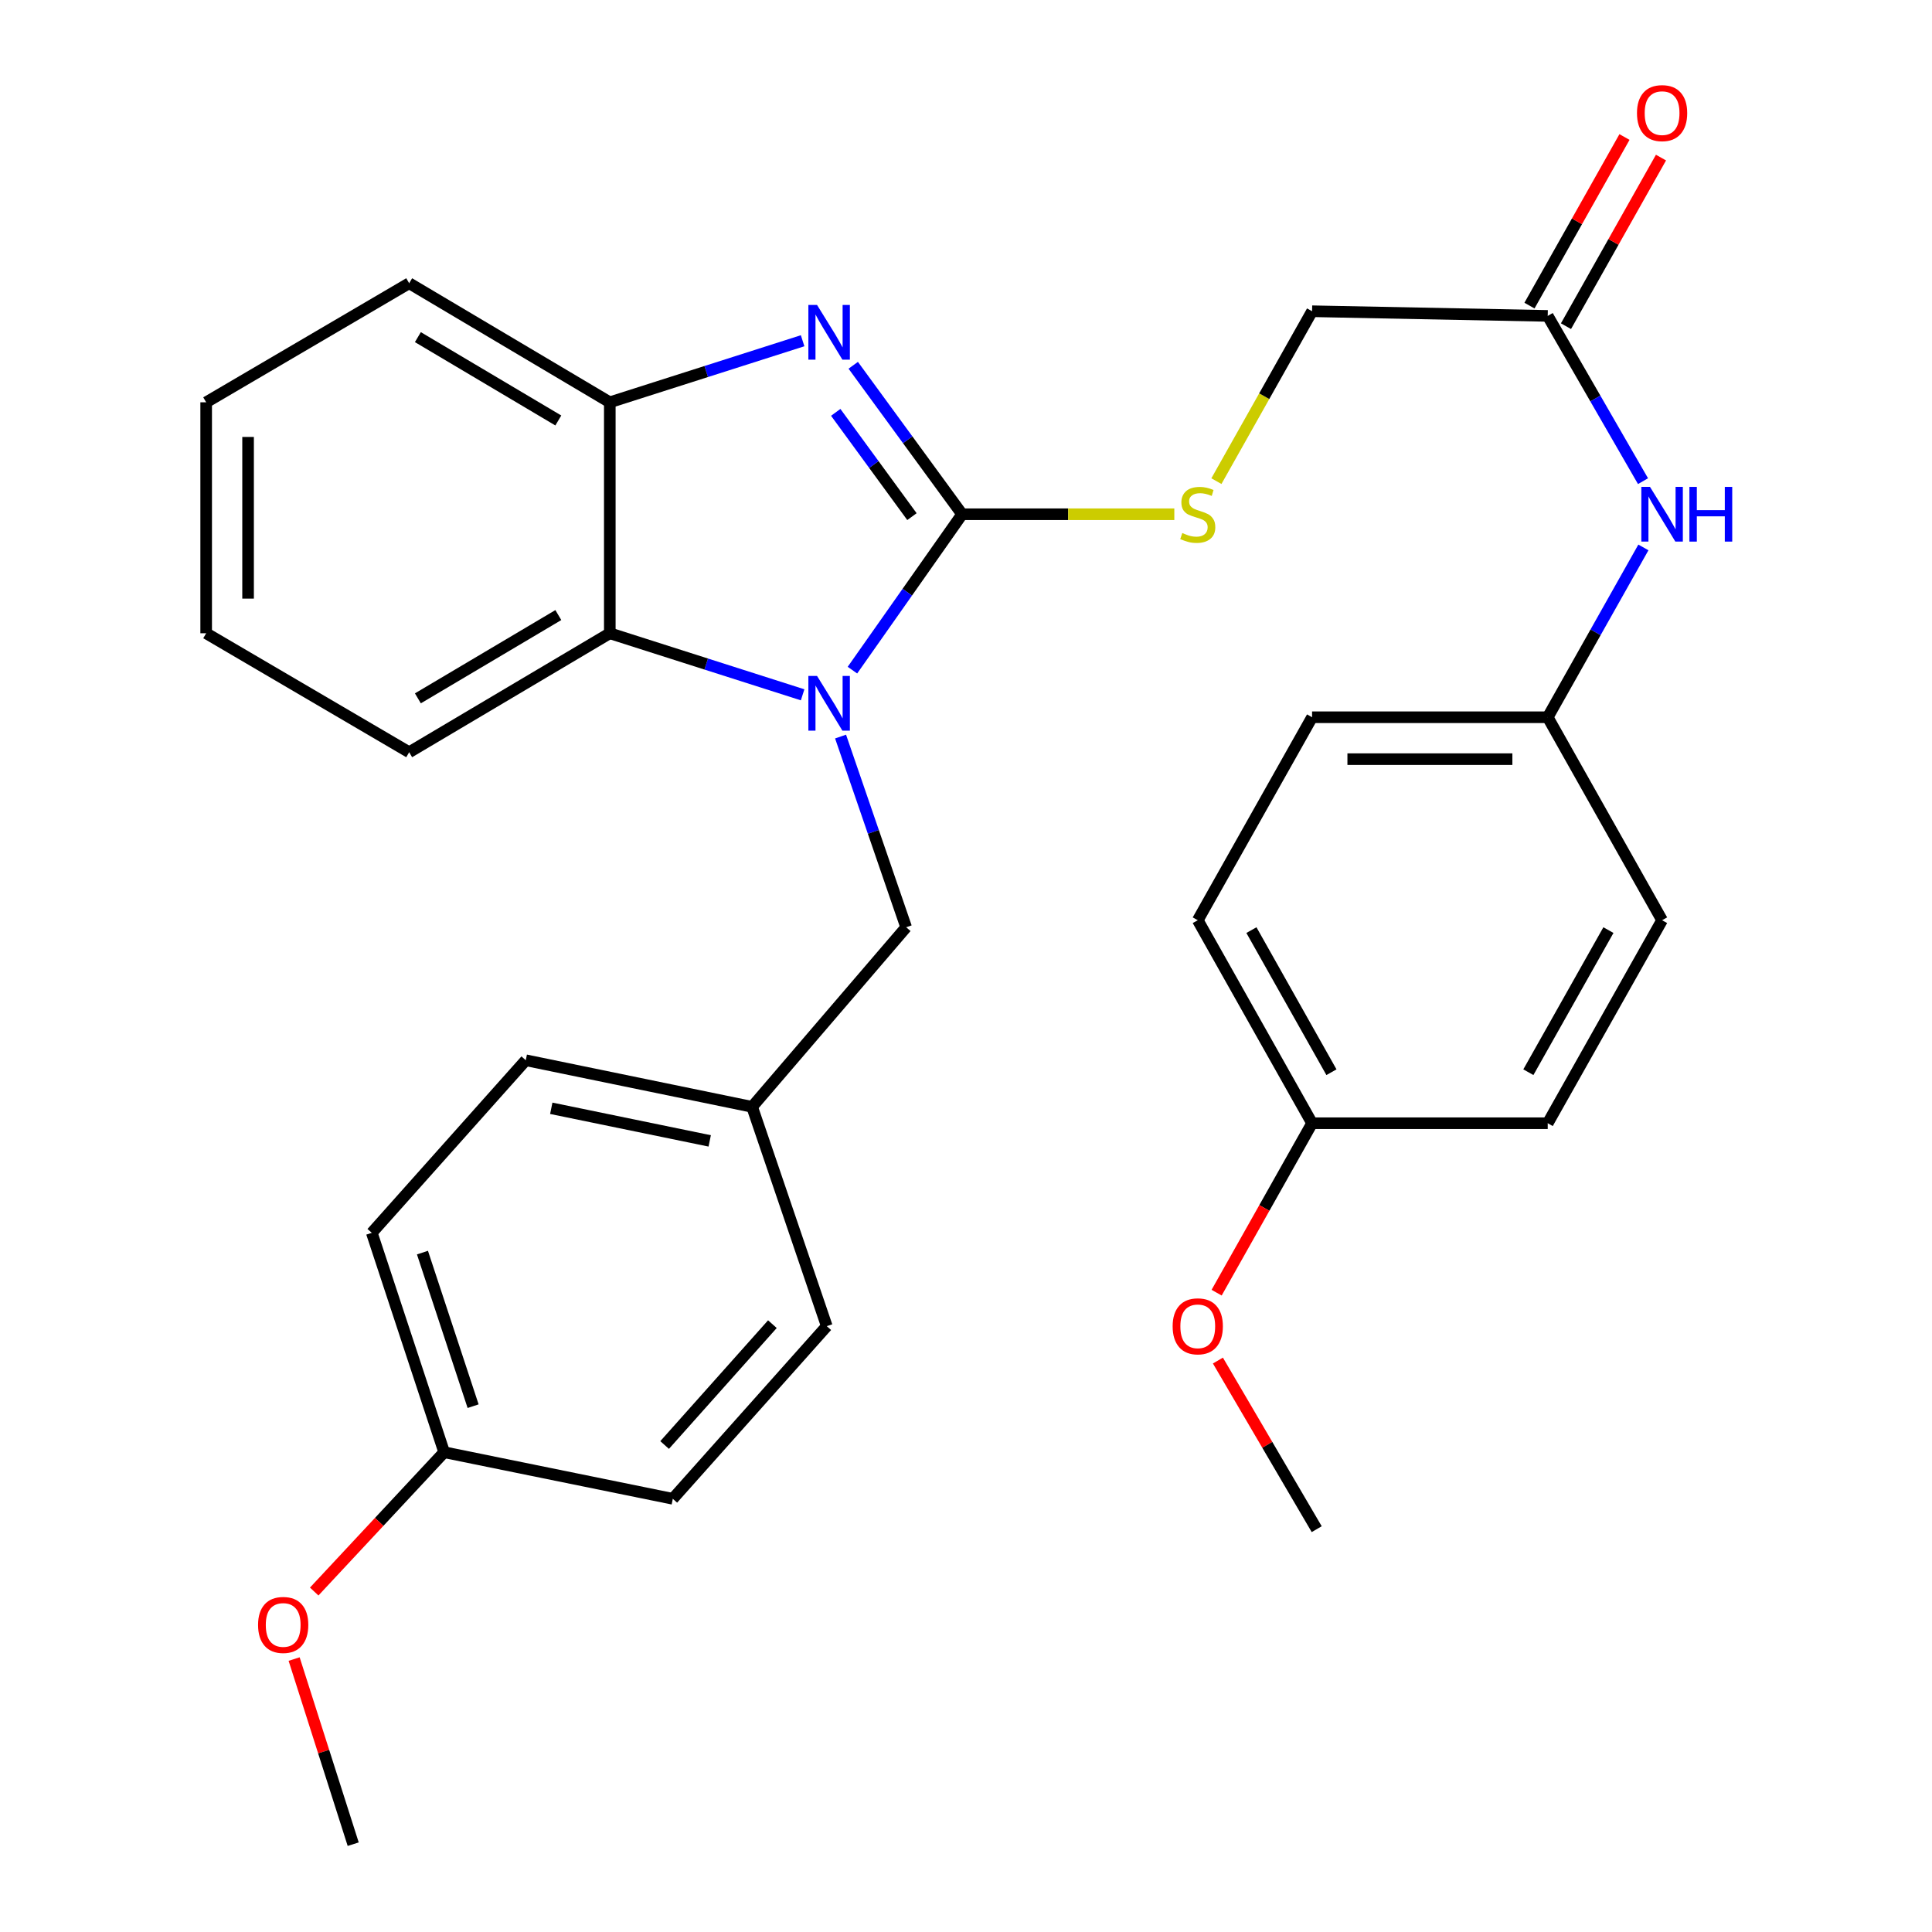 <?xml version='1.0' encoding='iso-8859-1'?>
<svg version='1.1' baseProfile='full'
              xmlns='http://www.w3.org/2000/svg'
                      xmlns:rdkit='http://www.rdkit.org/xml'
                      xmlns:xlink='http://www.w3.org/1999/xlink'
                  xml:space='preserve'
width='1000px' height='1000px' viewBox='0 0 1000 1000'>
<!-- END OF HEADER -->
<rect style='opacity:1.0;fill:#FFFFFF;stroke:none' width='1000' height='1000' x='0' y='0'> </rect>
<path class='bond-0' d='M 497.989,266.172 L 469.604,306.518' style='fill:none;fill-rule:evenodd;stroke:#000000;stroke-width:6px;stroke-linecap:butt;stroke-linejoin:miter;stroke-opacity:1' />
<path class='bond-0' d='M 469.604,306.518 L 441.219,346.864' style='fill:none;fill-rule:evenodd;stroke:#0000FF;stroke-width:6px;stroke-linecap:butt;stroke-linejoin:miter;stroke-opacity:1' />
<path class='bond-1' d='M 497.989,266.172 L 469.811,227.62' style='fill:none;fill-rule:evenodd;stroke:#000000;stroke-width:6px;stroke-linecap:butt;stroke-linejoin:miter;stroke-opacity:1' />
<path class='bond-1' d='M 469.811,227.62 L 441.634,189.068' style='fill:none;fill-rule:evenodd;stroke:#0000FF;stroke-width:6px;stroke-linecap:butt;stroke-linejoin:miter;stroke-opacity:1' />
<path class='bond-1' d='M 472.023,267.406 L 452.298,240.42' style='fill:none;fill-rule:evenodd;stroke:#000000;stroke-width:6px;stroke-linecap:butt;stroke-linejoin:miter;stroke-opacity:1' />
<path class='bond-1' d='M 452.298,240.42 L 432.574,213.434' style='fill:none;fill-rule:evenodd;stroke:#0000FF;stroke-width:6px;stroke-linecap:butt;stroke-linejoin:miter;stroke-opacity:1' />
<path class='bond-4' d='M 497.989,266.172 L 552.909,266.172' style='fill:none;fill-rule:evenodd;stroke:#000000;stroke-width:6px;stroke-linecap:butt;stroke-linejoin:miter;stroke-opacity:1' />
<path class='bond-4' d='M 552.909,266.172 L 607.829,266.172' style='fill:none;fill-rule:evenodd;stroke:#CCCC00;stroke-width:6px;stroke-linecap:butt;stroke-linejoin:miter;stroke-opacity:1' />
<path class='bond-2' d='M 415.434,359.636 L 365.532,343.706' style='fill:none;fill-rule:evenodd;stroke:#0000FF;stroke-width:6px;stroke-linecap:butt;stroke-linejoin:miter;stroke-opacity:1' />
<path class='bond-2' d='M 365.532,343.706 L 315.631,327.777' style='fill:none;fill-rule:evenodd;stroke:#000000;stroke-width:6px;stroke-linecap:butt;stroke-linejoin:miter;stroke-opacity:1' />
<path class='bond-5' d='M 435.076,381.24 L 452.047,430.593' style='fill:none;fill-rule:evenodd;stroke:#0000FF;stroke-width:6px;stroke-linecap:butt;stroke-linejoin:miter;stroke-opacity:1' />
<path class='bond-5' d='M 452.047,430.593 L 469.018,479.947' style='fill:none;fill-rule:evenodd;stroke:#000000;stroke-width:6px;stroke-linecap:butt;stroke-linejoin:miter;stroke-opacity:1' />
<path class='bond-3' d='M 415.434,176.371 L 365.532,192.301' style='fill:none;fill-rule:evenodd;stroke:#0000FF;stroke-width:6px;stroke-linecap:butt;stroke-linejoin:miter;stroke-opacity:1' />
<path class='bond-3' d='M 365.532,192.301 L 315.631,208.23' style='fill:none;fill-rule:evenodd;stroke:#000000;stroke-width:6px;stroke-linecap:butt;stroke-linejoin:miter;stroke-opacity:1' />
<path class='bond-22' d='M 315.631,327.777 L 211.786,389.359' style='fill:none;fill-rule:evenodd;stroke:#000000;stroke-width:6px;stroke-linecap:butt;stroke-linejoin:miter;stroke-opacity:1' />
<path class='bond-22' d='M 288.99,318.356 L 216.298,361.463' style='fill:none;fill-rule:evenodd;stroke:#000000;stroke-width:6px;stroke-linecap:butt;stroke-linejoin:miter;stroke-opacity:1' />
<path class='bond-30' d='M 315.631,327.777 L 315.631,208.23' style='fill:none;fill-rule:evenodd;stroke:#000000;stroke-width:6px;stroke-linecap:butt;stroke-linejoin:miter;stroke-opacity:1' />
<path class='bond-25' d='M 315.631,208.23 L 211.786,146.6' style='fill:none;fill-rule:evenodd;stroke:#000000;stroke-width:6px;stroke-linecap:butt;stroke-linejoin:miter;stroke-opacity:1' />
<path class='bond-25' d='M 288.983,217.64 L 216.292,174.499' style='fill:none;fill-rule:evenodd;stroke:#000000;stroke-width:6px;stroke-linecap:butt;stroke-linejoin:miter;stroke-opacity:1' />
<path class='bond-9' d='M 629.608,249.037 L 654.369,205.067' style='fill:none;fill-rule:evenodd;stroke:#CCCC00;stroke-width:6px;stroke-linecap:butt;stroke-linejoin:miter;stroke-opacity:1' />
<path class='bond-9' d='M 654.369,205.067 L 679.13,161.098' style='fill:none;fill-rule:evenodd;stroke:#000000;stroke-width:6px;stroke-linecap:butt;stroke-linejoin:miter;stroke-opacity:1' />
<path class='bond-11' d='M 469.018,479.947 L 389.287,572.898' style='fill:none;fill-rule:evenodd;stroke:#000000;stroke-width:6px;stroke-linecap:butt;stroke-linejoin:miter;stroke-opacity:1' />
<path class='bond-6' d='M 801.099,163.508 L 679.13,161.098' style='fill:none;fill-rule:evenodd;stroke:#000000;stroke-width:6px;stroke-linecap:butt;stroke-linejoin:miter;stroke-opacity:1' />
<path class='bond-7' d='M 801.099,163.508 L 825.761,206.278' style='fill:none;fill-rule:evenodd;stroke:#000000;stroke-width:6px;stroke-linecap:butt;stroke-linejoin:miter;stroke-opacity:1' />
<path class='bond-7' d='M 825.761,206.278 L 850.422,249.049' style='fill:none;fill-rule:evenodd;stroke:#0000FF;stroke-width:6px;stroke-linecap:butt;stroke-linejoin:miter;stroke-opacity:1' />
<path class='bond-8' d='M 810.548,168.833 L 835.137,125.201' style='fill:none;fill-rule:evenodd;stroke:#000000;stroke-width:6px;stroke-linecap:butt;stroke-linejoin:miter;stroke-opacity:1' />
<path class='bond-8' d='M 835.137,125.201 L 859.727,81.569' style='fill:none;fill-rule:evenodd;stroke:#FF0000;stroke-width:6px;stroke-linecap:butt;stroke-linejoin:miter;stroke-opacity:1' />
<path class='bond-8' d='M 791.651,158.183 L 816.24,114.551' style='fill:none;fill-rule:evenodd;stroke:#000000;stroke-width:6px;stroke-linecap:butt;stroke-linejoin:miter;stroke-opacity:1' />
<path class='bond-8' d='M 816.24,114.551 L 840.829,70.919' style='fill:none;fill-rule:evenodd;stroke:#FF0000;stroke-width:6px;stroke-linecap:butt;stroke-linejoin:miter;stroke-opacity:1' />
<path class='bond-10' d='M 850.619,283.347 L 825.859,327.296' style='fill:none;fill-rule:evenodd;stroke:#0000FF;stroke-width:6px;stroke-linecap:butt;stroke-linejoin:miter;stroke-opacity:1' />
<path class='bond-10' d='M 825.859,327.296 L 801.099,371.246' style='fill:none;fill-rule:evenodd;stroke:#000000;stroke-width:6px;stroke-linecap:butt;stroke-linejoin:miter;stroke-opacity:1' />
<path class='bond-14' d='M 801.099,371.246 L 860.295,476.308' style='fill:none;fill-rule:evenodd;stroke:#000000;stroke-width:6px;stroke-linecap:butt;stroke-linejoin:miter;stroke-opacity:1' />
<path class='bond-15' d='M 801.099,371.246 L 679.13,371.246' style='fill:none;fill-rule:evenodd;stroke:#000000;stroke-width:6px;stroke-linecap:butt;stroke-linejoin:miter;stroke-opacity:1' />
<path class='bond-15' d='M 782.804,392.938 L 697.425,392.938' style='fill:none;fill-rule:evenodd;stroke:#000000;stroke-width:6px;stroke-linecap:butt;stroke-linejoin:miter;stroke-opacity:1' />
<path class='bond-16' d='M 389.287,572.898 L 427.935,686.419' style='fill:none;fill-rule:evenodd;stroke:#000000;stroke-width:6px;stroke-linecap:butt;stroke-linejoin:miter;stroke-opacity:1' />
<path class='bond-17' d='M 389.287,572.898 L 272.138,548.783' style='fill:none;fill-rule:evenodd;stroke:#000000;stroke-width:6px;stroke-linecap:butt;stroke-linejoin:miter;stroke-opacity:1' />
<path class='bond-17' d='M 367.342,590.527 L 285.337,573.647' style='fill:none;fill-rule:evenodd;stroke:#000000;stroke-width:6px;stroke-linecap:butt;stroke-linejoin:miter;stroke-opacity:1' />
<path class='bond-12' d='M 679.13,581.382 L 619.959,476.308' style='fill:none;fill-rule:evenodd;stroke:#000000;stroke-width:6px;stroke-linecap:butt;stroke-linejoin:miter;stroke-opacity:1' />
<path class='bond-12' d='M 689.155,554.977 L 647.735,481.425' style='fill:none;fill-rule:evenodd;stroke:#000000;stroke-width:6px;stroke-linecap:butt;stroke-linejoin:miter;stroke-opacity:1' />
<path class='bond-24' d='M 679.13,581.382 L 654.426,625.234' style='fill:none;fill-rule:evenodd;stroke:#000000;stroke-width:6px;stroke-linecap:butt;stroke-linejoin:miter;stroke-opacity:1' />
<path class='bond-24' d='M 654.426,625.234 L 629.723,669.085' style='fill:none;fill-rule:evenodd;stroke:#FF0000;stroke-width:6px;stroke-linecap:butt;stroke-linejoin:miter;stroke-opacity:1' />
<path class='bond-33' d='M 679.13,581.382 L 801.099,581.382' style='fill:none;fill-rule:evenodd;stroke:#000000;stroke-width:6px;stroke-linecap:butt;stroke-linejoin:miter;stroke-opacity:1' />
<path class='bond-13' d='M 229.899,751.664 L 192.444,638.106' style='fill:none;fill-rule:evenodd;stroke:#000000;stroke-width:6px;stroke-linecap:butt;stroke-linejoin:miter;stroke-opacity:1' />
<path class='bond-13' d='M 244.881,727.836 L 218.663,648.345' style='fill:none;fill-rule:evenodd;stroke:#000000;stroke-width:6px;stroke-linecap:butt;stroke-linejoin:miter;stroke-opacity:1' />
<path class='bond-23' d='M 229.899,751.664 L 196.265,787.721' style='fill:none;fill-rule:evenodd;stroke:#000000;stroke-width:6px;stroke-linecap:butt;stroke-linejoin:miter;stroke-opacity:1' />
<path class='bond-23' d='M 196.265,787.721 L 162.631,823.777' style='fill:none;fill-rule:evenodd;stroke:#FF0000;stroke-width:6px;stroke-linecap:butt;stroke-linejoin:miter;stroke-opacity:1' />
<path class='bond-32' d='M 229.899,751.664 L 348.241,775.779' style='fill:none;fill-rule:evenodd;stroke:#000000;stroke-width:6px;stroke-linecap:butt;stroke-linejoin:miter;stroke-opacity:1' />
<path class='bond-19' d='M 860.295,476.308 L 801.099,581.382' style='fill:none;fill-rule:evenodd;stroke:#000000;stroke-width:6px;stroke-linecap:butt;stroke-linejoin:miter;stroke-opacity:1' />
<path class='bond-19' d='M 832.516,481.421 L 791.079,554.973' style='fill:none;fill-rule:evenodd;stroke:#000000;stroke-width:6px;stroke-linecap:butt;stroke-linejoin:miter;stroke-opacity:1' />
<path class='bond-20' d='M 679.13,371.246 L 619.959,476.308' style='fill:none;fill-rule:evenodd;stroke:#000000;stroke-width:6px;stroke-linecap:butt;stroke-linejoin:miter;stroke-opacity:1' />
<path class='bond-18' d='M 427.935,686.419 L 348.241,775.779' style='fill:none;fill-rule:evenodd;stroke:#000000;stroke-width:6px;stroke-linecap:butt;stroke-linejoin:miter;stroke-opacity:1' />
<path class='bond-18' d='M 399.792,685.385 L 344.006,747.937' style='fill:none;fill-rule:evenodd;stroke:#000000;stroke-width:6px;stroke-linecap:butt;stroke-linejoin:miter;stroke-opacity:1' />
<path class='bond-21' d='M 272.138,548.783 L 192.444,638.106' style='fill:none;fill-rule:evenodd;stroke:#000000;stroke-width:6px;stroke-linecap:butt;stroke-linejoin:miter;stroke-opacity:1' />
<path class='bond-28' d='M 211.786,389.359 L 106.712,327.777' style='fill:none;fill-rule:evenodd;stroke:#000000;stroke-width:6px;stroke-linecap:butt;stroke-linejoin:miter;stroke-opacity:1' />
<path class='bond-27' d='M 152.238,858.727 L 167.527,906.636' style='fill:none;fill-rule:evenodd;stroke:#FF0000;stroke-width:6px;stroke-linecap:butt;stroke-linejoin:miter;stroke-opacity:1' />
<path class='bond-27' d='M 167.527,906.636 L 182.815,954.545' style='fill:none;fill-rule:evenodd;stroke:#000000;stroke-width:6px;stroke-linecap:butt;stroke-linejoin:miter;stroke-opacity:1' />
<path class='bond-26' d='M 630.391,704.224 L 655.96,747.859' style='fill:none;fill-rule:evenodd;stroke:#FF0000;stroke-width:6px;stroke-linecap:butt;stroke-linejoin:miter;stroke-opacity:1' />
<path class='bond-26' d='M 655.96,747.859 L 681.528,791.493' style='fill:none;fill-rule:evenodd;stroke:#000000;stroke-width:6px;stroke-linecap:butt;stroke-linejoin:miter;stroke-opacity:1' />
<path class='bond-29' d='M 211.786,146.6 L 106.712,208.23' style='fill:none;fill-rule:evenodd;stroke:#000000;stroke-width:6px;stroke-linecap:butt;stroke-linejoin:miter;stroke-opacity:1' />
<path class='bond-31' d='M 106.712,327.777 L 106.712,208.23' style='fill:none;fill-rule:evenodd;stroke:#000000;stroke-width:6px;stroke-linecap:butt;stroke-linejoin:miter;stroke-opacity:1' />
<path class='bond-31' d='M 128.404,309.845 L 128.404,226.162' style='fill:none;fill-rule:evenodd;stroke:#000000;stroke-width:6px;stroke-linecap:butt;stroke-linejoin:miter;stroke-opacity:1' />
<path  class='atom-1' d='M 422.893 349.855
L 432.173 364.855
Q 433.093 366.335, 434.573 369.015
Q 436.053 371.695, 436.133 371.855
L 436.133 349.855
L 439.893 349.855
L 439.893 378.175
L 436.013 378.175
L 426.053 361.775
Q 424.893 359.855, 423.653 357.655
Q 422.453 355.455, 422.093 354.775
L 422.093 378.175
L 418.413 378.175
L 418.413 349.855
L 422.893 349.855
' fill='#0000FF'/>
<path  class='atom-2' d='M 422.893 157.832
L 432.173 172.832
Q 433.093 174.312, 434.573 176.992
Q 436.053 179.672, 436.133 179.832
L 436.133 157.832
L 439.893 157.832
L 439.893 186.152
L 436.013 186.152
L 426.053 169.752
Q 424.893 167.832, 423.653 165.632
Q 422.453 163.432, 422.093 162.752
L 422.093 186.152
L 418.413 186.152
L 418.413 157.832
L 422.893 157.832
' fill='#0000FF'/>
<path  class='atom-5' d='M 611.959 275.892
Q 612.279 276.012, 613.599 276.572
Q 614.919 277.132, 616.359 277.492
Q 617.839 277.812, 619.279 277.812
Q 621.959 277.812, 623.519 276.532
Q 625.079 275.212, 625.079 272.932
Q 625.079 271.372, 624.279 270.412
Q 623.519 269.452, 622.319 268.932
Q 621.119 268.412, 619.119 267.812
Q 616.599 267.052, 615.079 266.332
Q 613.599 265.612, 612.519 264.092
Q 611.479 262.572, 611.479 260.012
Q 611.479 256.452, 613.879 254.252
Q 616.319 252.052, 621.119 252.052
Q 624.399 252.052, 628.119 253.612
L 627.199 256.692
Q 623.799 255.292, 621.239 255.292
Q 618.479 255.292, 616.959 256.452
Q 615.439 257.572, 615.479 259.532
Q 615.479 261.052, 616.239 261.972
Q 617.039 262.892, 618.159 263.412
Q 619.319 263.932, 621.239 264.532
Q 623.799 265.332, 625.319 266.132
Q 626.839 266.932, 627.919 268.572
Q 629.039 270.172, 629.039 272.932
Q 629.039 276.852, 626.399 278.972
Q 623.799 281.052, 619.439 281.052
Q 616.919 281.052, 614.999 280.492
Q 613.119 279.972, 610.879 279.052
L 611.959 275.892
' fill='#CCCC00'/>
<path  class='atom-8' d='M 854.035 252.012
L 863.315 267.012
Q 864.235 268.492, 865.715 271.172
Q 867.195 273.852, 867.275 274.012
L 867.275 252.012
L 871.035 252.012
L 871.035 280.332
L 867.155 280.332
L 857.195 263.932
Q 856.035 262.012, 854.795 259.812
Q 853.595 257.612, 853.235 256.932
L 853.235 280.332
L 849.555 280.332
L 849.555 252.012
L 854.035 252.012
' fill='#0000FF'/>
<path  class='atom-8' d='M 874.435 252.012
L 878.275 252.012
L 878.275 264.052
L 892.755 264.052
L 892.755 252.012
L 896.595 252.012
L 896.595 280.332
L 892.755 280.332
L 892.755 267.252
L 878.275 267.252
L 878.275 280.332
L 874.435 280.332
L 874.435 252.012
' fill='#0000FF'/>
<path  class='atom-9' d='M 847.295 58.55
Q 847.295 51.75, 850.655 47.95
Q 854.015 44.15, 860.295 44.15
Q 866.575 44.15, 869.935 47.95
Q 873.295 51.75, 873.295 58.55
Q 873.295 65.43, 869.895 69.35
Q 866.495 73.23, 860.295 73.23
Q 854.055 73.23, 850.655 69.35
Q 847.295 65.47, 847.295 58.55
M 860.295 70.03
Q 864.615 70.03, 866.935 67.15
Q 869.295 64.23, 869.295 58.55
Q 869.295 52.99, 866.935 50.19
Q 864.615 47.35, 860.295 47.35
Q 855.975 47.35, 853.615 50.15
Q 851.295 52.95, 851.295 58.55
Q 851.295 64.27, 853.615 67.15
Q 855.975 70.03, 860.295 70.03
' fill='#FF0000'/>
<path  class='atom-24' d='M 133.577 841.067
Q 133.577 834.267, 136.937 830.467
Q 140.297 826.667, 146.577 826.667
Q 152.857 826.667, 156.217 830.467
Q 159.577 834.267, 159.577 841.067
Q 159.577 847.947, 156.177 851.867
Q 152.777 855.747, 146.577 855.747
Q 140.337 855.747, 136.937 851.867
Q 133.577 847.987, 133.577 841.067
M 146.577 852.547
Q 150.897 852.547, 153.217 849.667
Q 155.577 846.747, 155.577 841.067
Q 155.577 835.507, 153.217 832.707
Q 150.897 829.867, 146.577 829.867
Q 142.257 829.867, 139.897 832.667
Q 137.577 835.467, 137.577 841.067
Q 137.577 846.787, 139.897 849.667
Q 142.257 852.547, 146.577 852.547
' fill='#FF0000'/>
<path  class='atom-25' d='M 606.959 686.499
Q 606.959 679.699, 610.319 675.899
Q 613.679 672.099, 619.959 672.099
Q 626.239 672.099, 629.599 675.899
Q 632.959 679.699, 632.959 686.499
Q 632.959 693.379, 629.559 697.299
Q 626.159 701.179, 619.959 701.179
Q 613.719 701.179, 610.319 697.299
Q 606.959 693.419, 606.959 686.499
M 619.959 697.979
Q 624.279 697.979, 626.599 695.099
Q 628.959 692.179, 628.959 686.499
Q 628.959 680.939, 626.599 678.139
Q 624.279 675.299, 619.959 675.299
Q 615.639 675.299, 613.279 678.099
Q 610.959 680.899, 610.959 686.499
Q 610.959 692.219, 613.279 695.099
Q 615.639 697.979, 619.959 697.979
' fill='#FF0000'/>
</svg>
